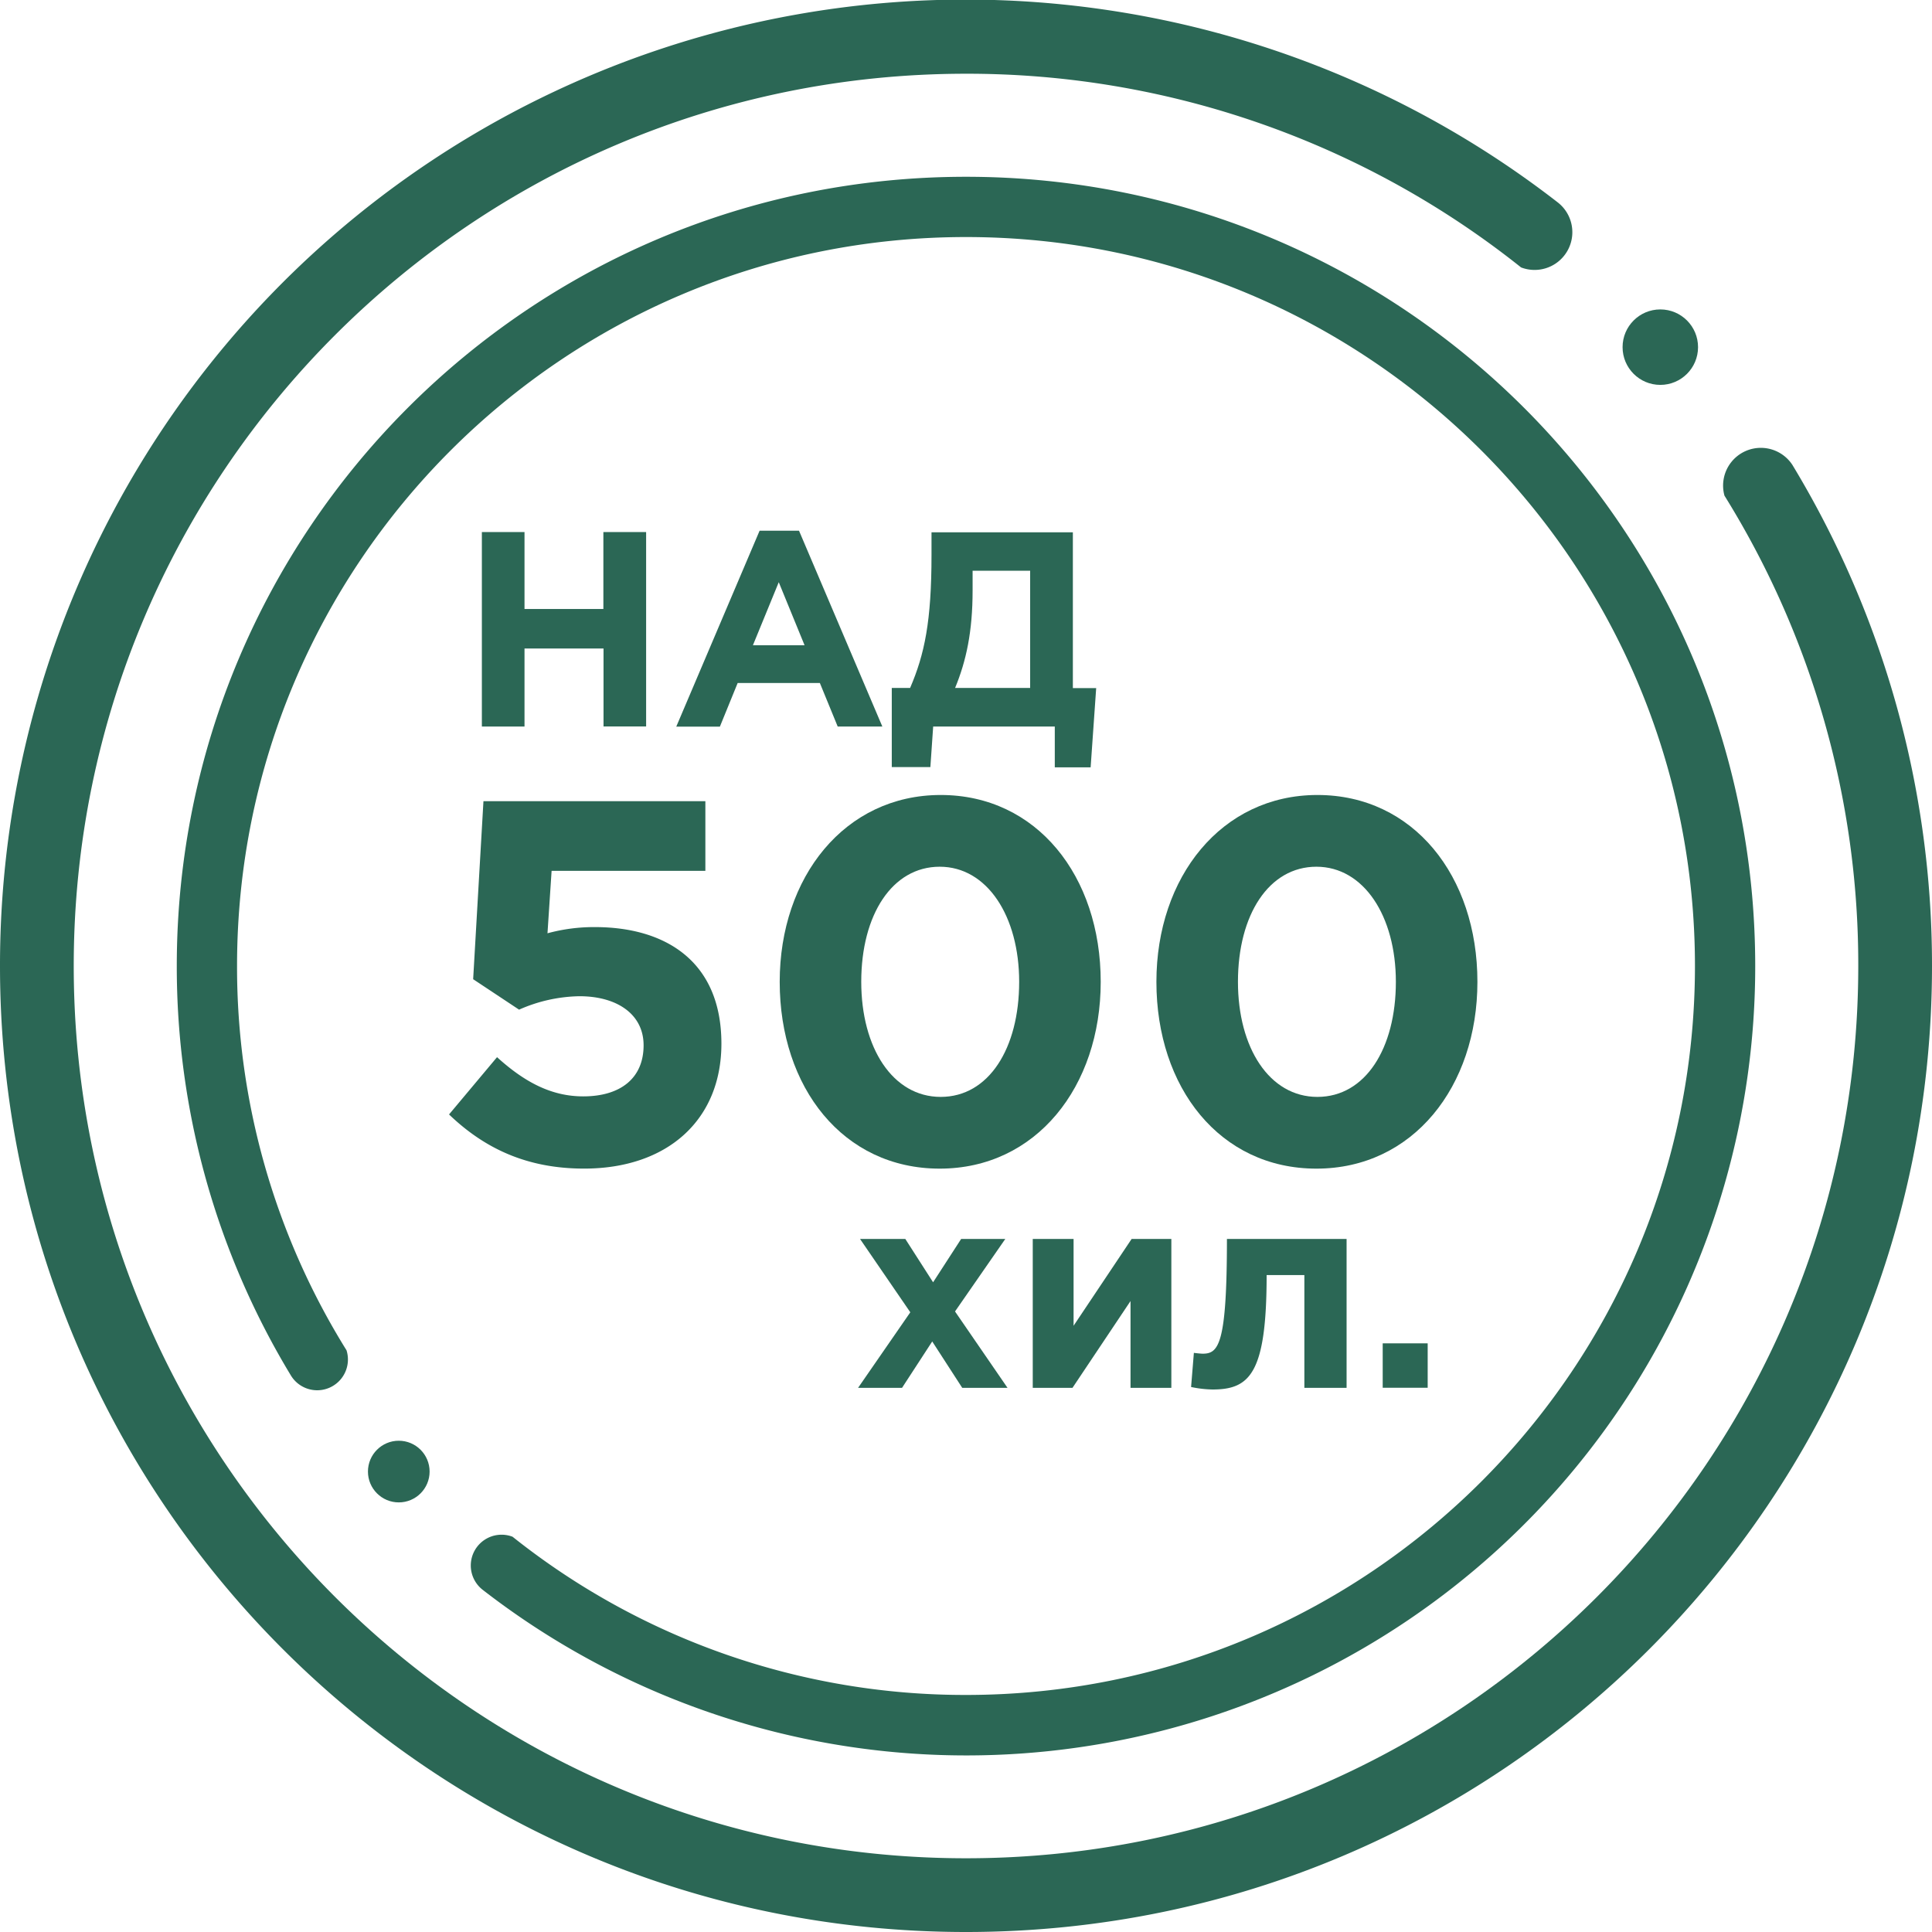 <svg id="Layer_1" data-name="Layer 1" xmlns="http://www.w3.org/2000/svg" viewBox="0 0 512 512"><circle cx="440" cy="92" r="10" style="fill:#2b6755"/><path d="M475,123.2A10,10,0,0,0,457,131.35,235.31,235.31,0,0,1,492.46,256c0,130.59-105.87,236.46-236.46,236.46S19.54,386.59,19.54,256,125.41,19.54,256,19.54A235.48,235.48,0,0,1,403.1,70.87a10,10,0,0,0,9.8-17.17A255.91,255.91,0,0,0,0,256C0,397.4,114.5,512,256,512c141.9,0,256-114.9,256-256A255.94,255.94,0,0,0,475,123.2Z" style="fill:#2b6755"/><path d="M119,295.34l12.72-15.18c7.25,6.57,14.36,10.39,22.84,10.39,9.84,0,16-4.78,16-13.54,0-8.2-7-13-17-13a41,41,0,0,0-16,3.56l-12.17-8.07,2.73-47.18h58.81v18.46H146.18l-1.09,16.55a46.73,46.73,0,0,1,12.58-1.64c18.6,0,33.51,9,33.51,30.9,0,20.25-14.36,33.1-36.38,33.1C139.48,309.7,128.27,304.23,119,295.34Z" style="fill:#2b6755"/><path d="M206.63,260.19c0-27.76,17.23-49.51,42.67-49.51s42.4,21.48,42.4,49.51c0,27.77-17.1,49.51-42.67,49.51S206.63,288.23,206.63,260.19Zm63.46,0c0-17.37-8.48-30.5-21.06-30.5s-20.79,12.72-20.79,30.5c0,17.51,8.34,30.5,21.06,30.5S270.09,277.84,270.09,260.19Z" style="fill:#2b6755"/><path d="M306.46,260.19c0-27.76,17.24-49.51,42.67-49.51s42.4,21.48,42.4,49.51c0,27.77-17.09,49.51-42.67,49.51S306.46,288.23,306.46,260.19Zm63.46,0c0-17.37-8.48-30.5-21.06-30.5s-20.79,12.72-20.79,30.5c0,17.51,8.35,30.5,21.06,30.5S369.92,277.84,369.92,260.19Z" style="fill:#2b6755"/><path d="M127.7,141H139v20.39h20.9V141h11.33v51.52H159.94V171.86H139v20.68H127.7Z" style="fill:#2b6755"/><path d="M201.3,140.65h10.45l22.08,51.89H222L217.27,181H195.49l-4.71,11.56H179.22ZM213.22,171l-6.84-16.71L199.53,171Z" style="fill:#2b6755"/><path d="M236.33,182.31h4.86c3.83-8.91,5.67-17.66,5.67-35.25v-6h37.46v41.29h6.18l-1.47,21h-9.5V192.54H247.3l-.74,10.74H236.33Zm21.42-31.06v5.23c0,10.89-1.69,18.69-4.64,25.83H273V151.25Z" style="fill:#2b6755"/><path d="M241.24,347.77l-13.32-19.43h12l7.36,11.48,7.43-11.48h11.7l-13.32,19.21L267,367.79H255l-7.95-12.29-8,12.29H227.4Z" style="fill:#2b6755"/><path d="M310.42,367.79H299.6v-23l-15.38,23H273.69V328.34h10.82v23l15.38-23h10.53Z" style="fill:#2b6755"/><path d="M356.86,328.34v39.45H345.67V337.91h-10c0,26.13-4.49,30.32-14.35,30.32a29.71,29.71,0,0,1-5.67-.66l.74-9.05c.44.07,1.84.22,2.35.22,4.2,0,6.41-2.43,6.41-30.4Z" style="fill:#2b6755"/><path d="M366.43,356h11.92v11.77H366.43Z" style="fill:#2b6755"/><circle cx="105.68" cy="389.98" r="8.17" style="fill:#2b6755"/><path d="M77.08,364.5a8.15,8.15,0,0,0,14.75-6.66A192.27,192.27,0,0,1,62.82,256C62.82,149.31,149.31,62.82,256,62.82S449.18,149.31,449.18,256,362.69,449.18,256,449.18a192.34,192.34,0,0,1-120.17-41.93,8.16,8.16,0,0,0-8,14A209.07,209.07,0,0,0,465.15,256C465.15,140.48,371.6,46.85,256,46.85,140.07,46.85,46.85,140.72,46.85,256A209.13,209.13,0,0,0,77.08,364.5Z" style="fill:#2b6755"/></svg>